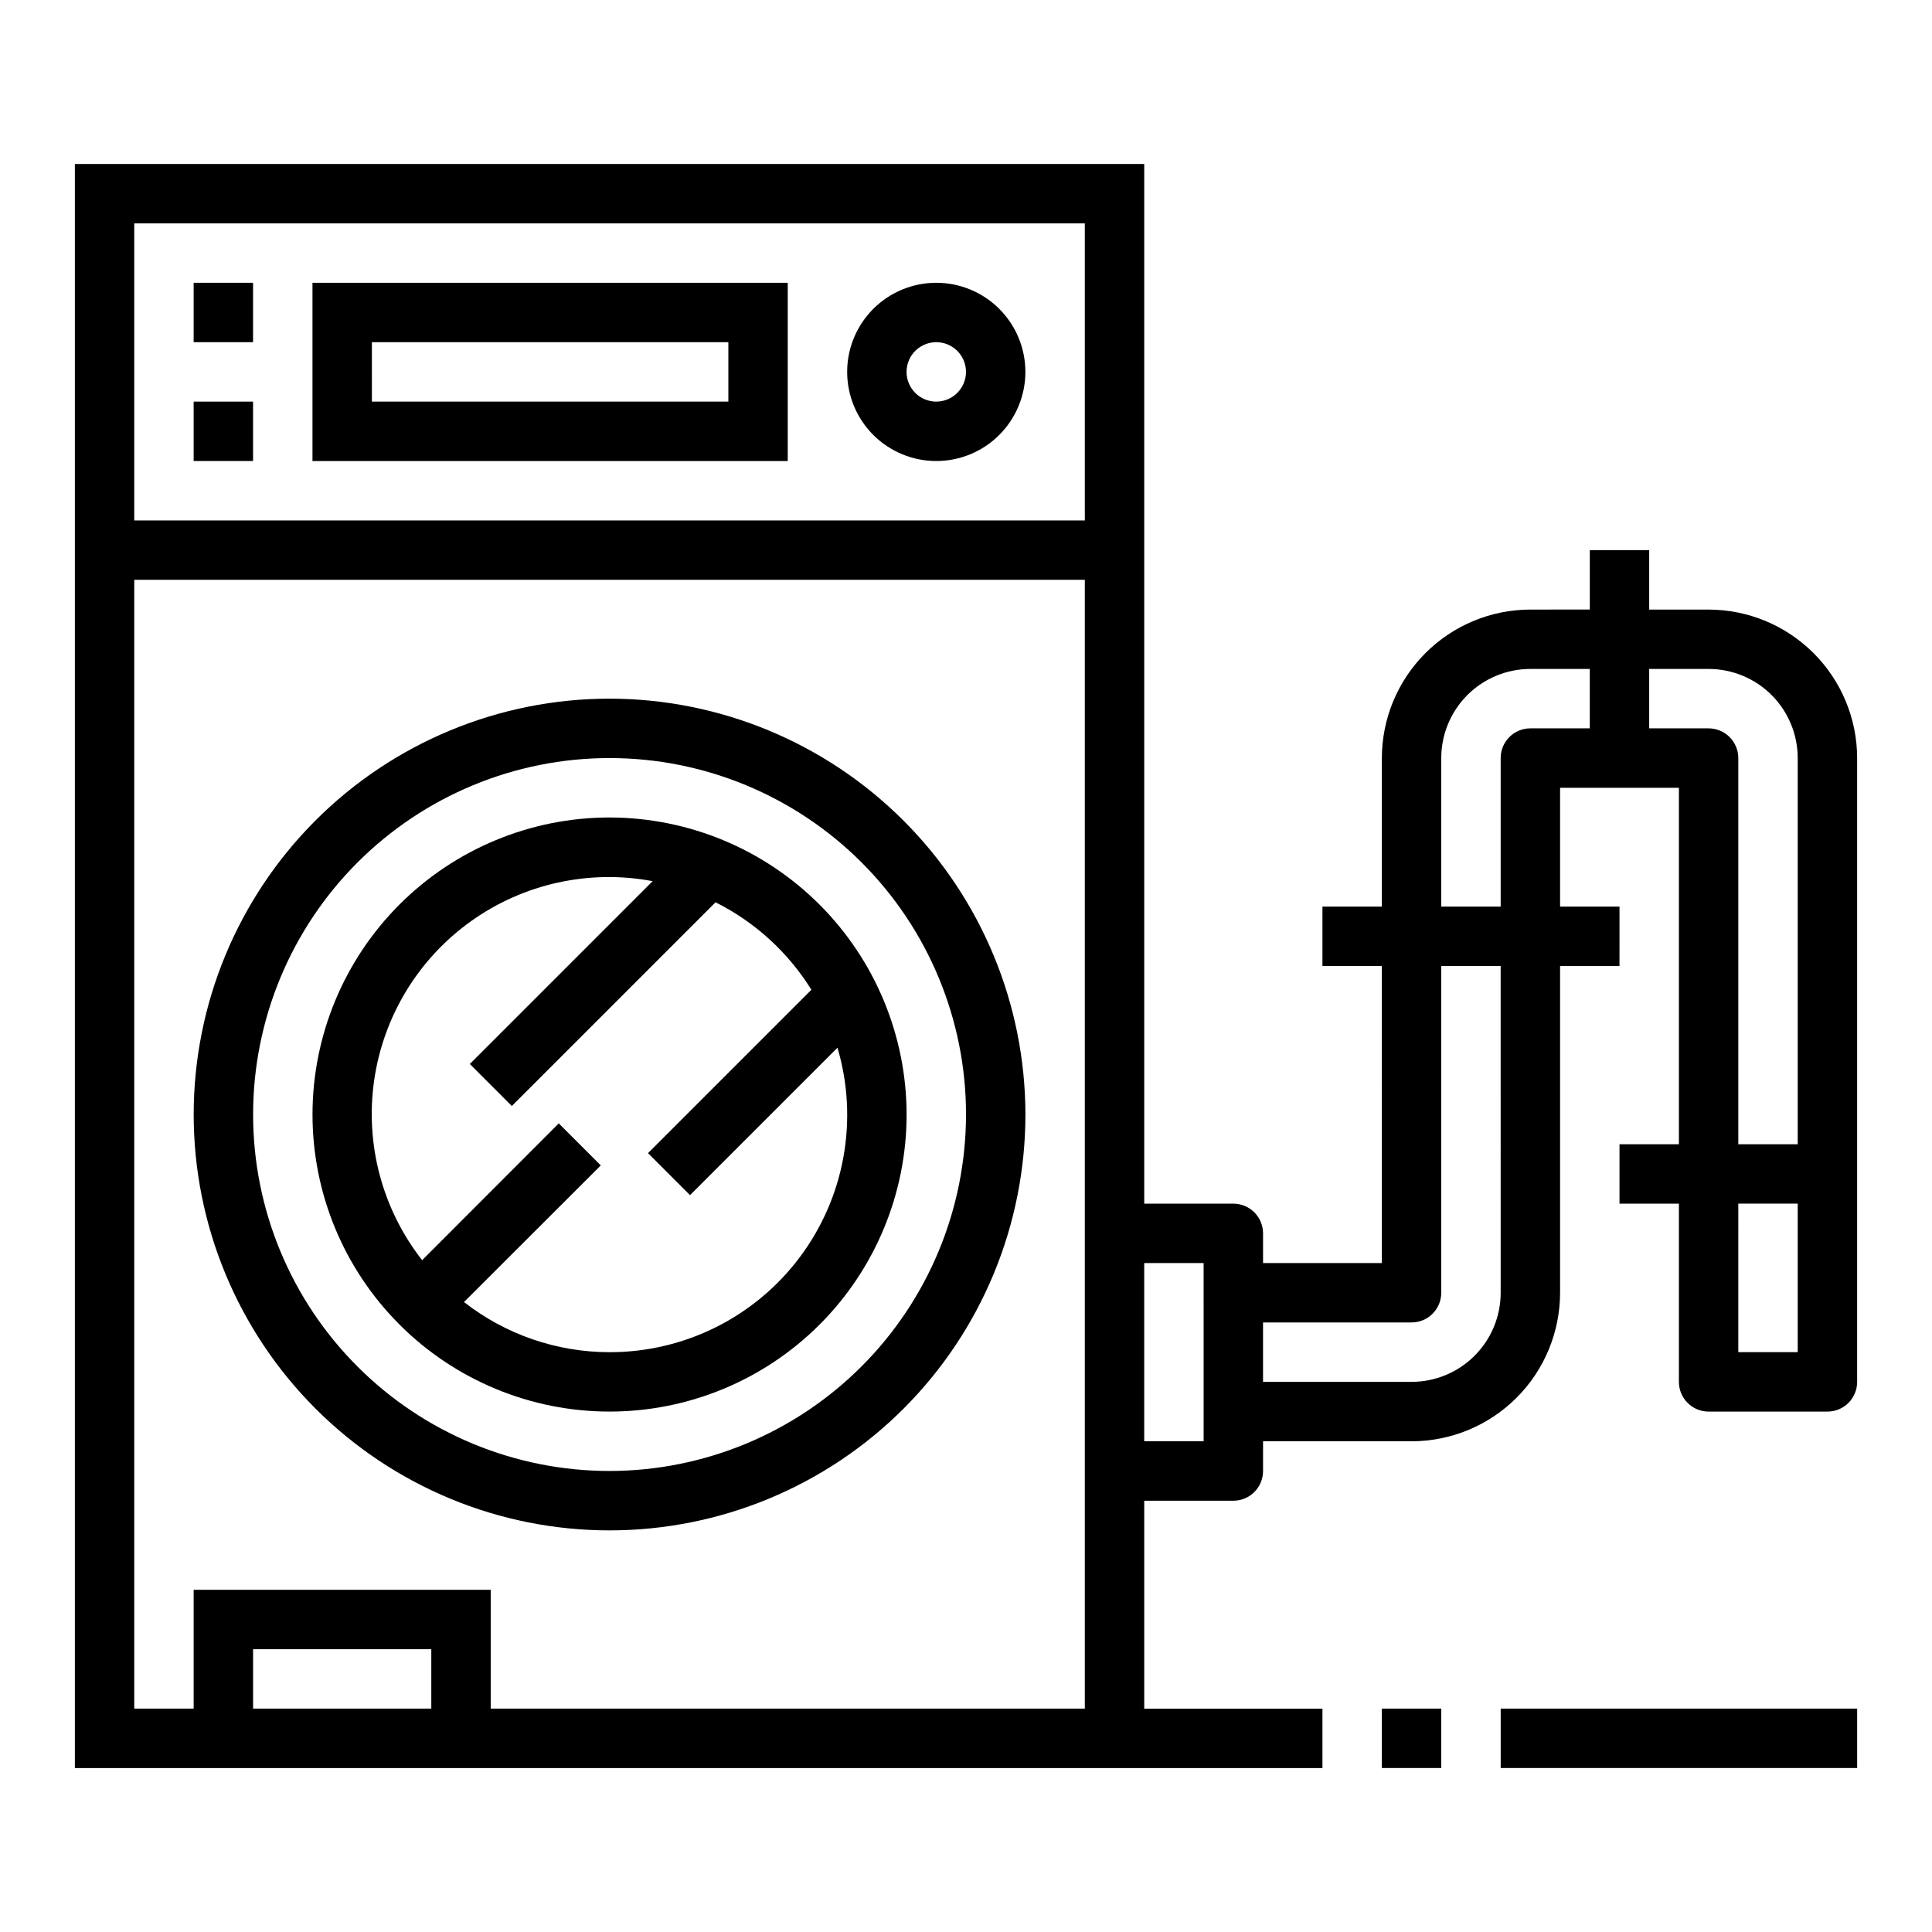 <?xml version="1.0" encoding="UTF-8"?>
<!-- Uploaded to: ICON Repo, www.iconrepo.com, Generator: ICON Repo Mixer Tools -->
<svg fill="#000000" width="800px" height="800px" version="1.1" viewBox="144 144 512 512" xmlns="http://www.w3.org/2000/svg">
 <g>
  <path d="m226.81 266.18h125.95v-47.234h-125.95zm15.742-31.488h94.469v15.742h-94.465z"/>
  <path d="m392.12 218.94c-6.262 0-12.27 2.488-16.699 6.918-4.426 4.43-6.914 10.434-6.914 16.699 0 6.262 2.488 12.27 6.914 16.699 4.43 4.43 10.438 6.918 16.699 6.918 6.266 0 12.273-2.488 16.699-6.918 4.43-4.43 6.918-10.438 6.918-16.699 0-6.266-2.488-12.27-6.918-16.699-4.426-4.43-10.434-6.918-16.699-6.918zm0 31.488c-3.184 0-6.055-1.918-7.269-4.859-1.219-2.941-0.547-6.328 1.703-8.578 2.254-2.25 5.641-2.926 8.582-1.707s4.859 4.09 4.859 7.273c0 2.086-0.832 4.09-2.309 5.566-1.477 1.477-3.477 2.305-5.566 2.305z"/>
  <path d="m195.32 218.94h15.742v15.742h-15.742z"/>
  <path d="m195.32 250.43h15.742v15.742h-15.742z"/>
  <path d="m305.54 329.15c-29.23 0-57.262 11.613-77.93 32.281-20.668 20.668-32.281 48.699-32.281 77.93 0 29.227 11.613 57.262 32.281 77.93 20.668 20.668 48.699 32.277 77.93 32.277 29.227 0 57.262-11.609 77.93-32.277 20.668-20.668 32.277-48.703 32.277-77.93-0.031-29.219-11.652-57.234-32.312-77.895-20.664-20.66-48.676-32.285-77.895-32.316zm0 204.67v0.004c-25.055 0-49.082-9.953-66.797-27.668-17.715-17.715-27.668-41.742-27.668-66.797s9.953-49.082 27.668-66.797c17.715-17.715 41.742-27.668 66.797-27.668 25.051 0 49.078 9.953 66.797 27.668 17.715 17.715 27.668 41.742 27.668 66.797-0.027 25.043-9.988 49.055-27.699 66.766-17.711 17.711-41.723 27.672-66.766 27.699z"/>
  <path d="m305.54 360.64c-20.879 0-40.902 8.297-55.664 23.059-14.762 14.762-23.059 34.785-23.059 55.664s8.297 40.898 23.059 55.664c14.762 14.762 34.785 23.055 55.664 23.055s40.898-8.293 55.664-23.055c14.762-14.766 23.055-34.785 23.055-55.664-0.023-20.871-8.324-40.883-23.082-55.641s-34.766-23.059-55.637-23.082zm0 141.7v0.004c-13.98 0-27.562-4.676-38.574-13.289l36.25-36.211-11.133-11.133-36.211 36.25 0.004 0.004c-10.562-13.492-15.156-30.707-12.719-47.664s11.699-32.184 25.633-42.148c13.934-9.969 31.336-13.809 48.172-10.637l-48.453 48.453 11.133 11.133 53.988-53.988h-0.004c10.449 5.231 19.242 13.258 25.402 23.184l-43.297 43.297 11.133 11.133 39.078-39.078c5.621 19.031 1.93 39.605-9.965 55.492-11.895 15.891-30.59 25.234-50.438 25.203z"/>
  <path d="m596.8 305.54h-15.746v-15.746h-15.742v15.742l-15.746 0.004c-10.434 0.012-20.438 4.164-27.816 11.543s-11.531 17.383-11.543 27.816v39.359h-15.746v15.742h15.742l0.004 78.723h-31.488v-7.871c0-2.09-0.828-4.09-2.305-5.566-1.477-1.477-3.481-2.305-5.566-2.305h-23.617v-275.52h-283.39v425.09h330.62v-15.742h-47.23v-55.105h23.617c2.086 0 4.09-0.828 5.566-2.305 1.477-1.477 2.305-3.481 2.305-5.566v-7.875h39.359c10.438-0.012 20.441-4.16 27.82-11.539 7.379-7.379 11.527-17.383 11.539-27.82v-86.59h15.742l0.004-15.746h-15.746v-31.488h31.488v94.465h-15.742v15.742h15.742v47.234c0 2.086 0.832 4.09 2.309 5.566 1.477 1.477 3.477 2.305 5.566 2.305h31.488c2.086 0 4.09-0.828 5.566-2.305 1.473-1.477 2.305-3.481 2.305-5.566v-165.31c-0.012-10.434-4.164-20.438-11.543-27.816-7.379-7.379-17.383-11.531-27.816-11.543zm-417.22-102.34h251.91v78.719h-251.91zm31.488 393.6v-15.746h47.23v15.742zm62.977 0v-31.488h-78.723v31.488h-15.742v-299.14h251.91v299.14zm188.93-70.848-15.746-0.004v-47.23h15.742zm78.719-39.359v-0.004c0 6.266-2.488 12.27-6.918 16.699-4.43 4.43-10.434 6.918-16.699 6.918h-39.359v-15.746h39.359c2.09 0 4.09-0.828 5.566-2.305 1.477-1.477 2.305-3.477 2.305-5.566v-86.59h15.742zm7.871-149.57c-4.348 0-7.871 3.523-7.871 7.871v39.359h-15.746v-39.359c0-6.262 2.488-12.27 6.918-16.699 4.43-4.43 10.438-6.918 16.699-6.918h15.742v15.742zm47.23 0h-15.742v-15.746h15.746c6.262 0 12.27 2.488 16.699 6.918 4.426 4.43 6.914 10.438 6.914 16.699v102.34h-15.742v-102.34c0-2.09-0.832-4.09-2.305-5.566-1.477-1.477-3.481-2.305-5.566-2.305zm7.871 165.31 0.004-39.359h15.742v39.359z"/>
  <path d="m510.21 596.8h15.742v15.742h-15.742z"/>
  <path d="m541.7 596.8h94.465v15.742h-94.465z"/>
 </g>
</svg>